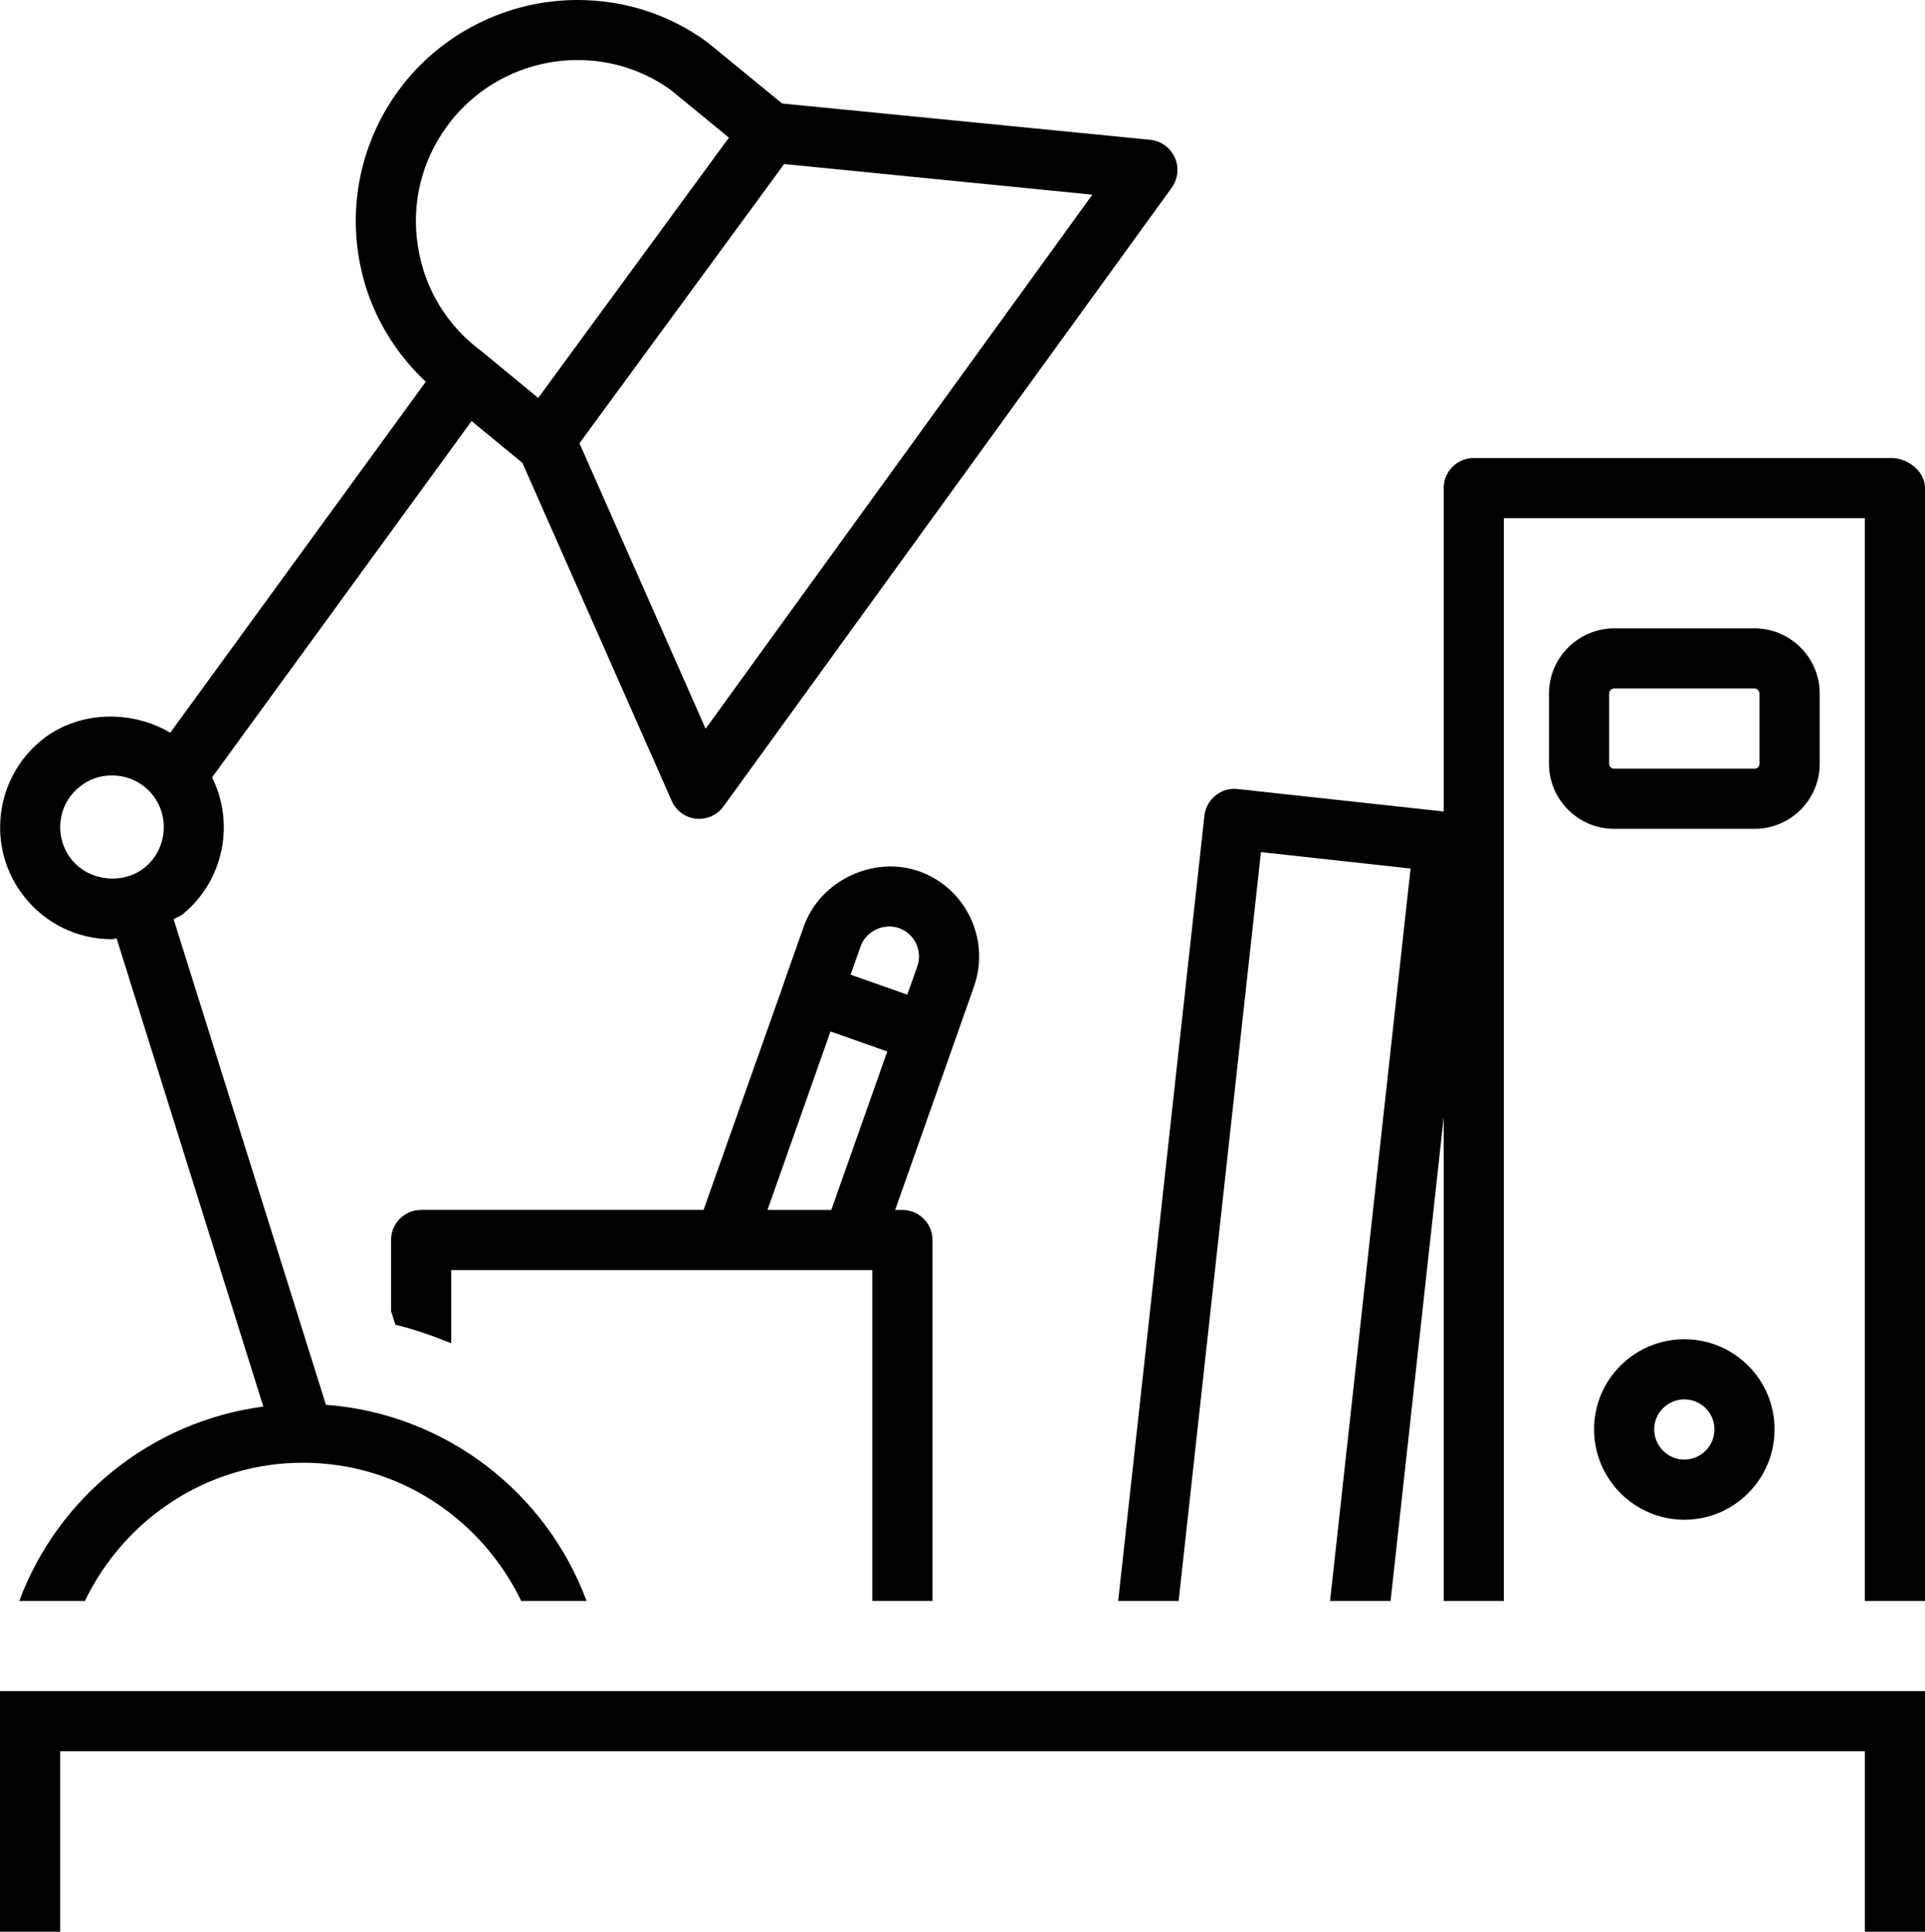 <?xml version="1.0" encoding="utf-8"?>
<!-- Generator: Adobe Illustrator 16.0.0, SVG Export Plug-In . SVG Version: 6.00 Build 0)  -->
<!DOCTYPE svg PUBLIC "-//W3C//DTD SVG 1.1//EN" "http://www.w3.org/Graphics/SVG/1.1/DTD/svg11.dtd">
<svg version="1.1" id="Capa_1" xmlns="http://www.w3.org/2000/svg" xmlns:xlink="http://www.w3.org/1999/xlink" x="0px" y="0px"
	 width="76.664px" height="76.93px" viewBox="0 0 76.664 76.93" enable-background="new 0 0 76.664 76.93" xml:space="preserve">
<g id="workplace_1_">
	<polygon points="76.664,76.93 74.268,76.93 74.268,69.742 2.398,69.742 2.398,76.93 0,76.93 0,67.347 76.664,67.347 	"/>
	<path d="M12.067,58.252c3.836,0,7.127,2.263,8.691,5.505h2.603c-1.603-4.313-5.599-7.45-10.381-7.813L6.915,36.608
		c0.109-0.068,0.237-0.107,0.335-0.178c1.663-1.339,2.111-3.634,1.197-5.473l10.334-14.189l2.024,1.666l5.947,13.462
		c0.173,0.39,0.542,0.663,0.968,0.709c0.042,0.004,0.083,0.004,0.124,0.004c0.383,0,0.744-0.18,0.971-0.497L46.667,7.472
		c0.249-0.354,0.297-0.812,0.12-1.195c-0.174-0.397-0.544-0.66-0.974-0.709L31.148,4.121l-2.951-2.419
		C26.682,0.582,24.882,0,22.997,0c-2.805,0-5.466,1.342-7.12,3.596c-1.39,1.9-1.963,4.237-1.602,6.566
		c0.305,1.976,1.276,3.72,2.681,5.042L6.781,29.179c-1.557-0.917-3.651-0.88-5.11,0.285c-1.913,1.54-2.227,4.35-0.69,6.264
		c0.851,1.069,2.119,1.676,3.485,1.676c0.059,0,0.115-0.032,0.179-0.032l5.842,18.643c-4.483,0.592-8.196,3.637-9.72,7.743H3.38
		C4.942,60.515,8.237,58.252,12.067,58.252z M31.229,6.533l12.274,1.22L28.102,29.021l-5.025-11.369L31.229,6.533z M16.641,9.794
		c-0.266-1.7,0.153-3.397,1.17-4.778c1.203-1.646,3.139-2.625,5.186-2.625c1.371,0,2.676,0.429,3.734,1.205l2.299,1.886
		l-7.596,10.367L19.194,14C17.808,12.987,16.899,11.492,16.641,9.794z M5.756,34.555c-0.865,0.689-2.215,0.536-2.905-0.323
		c-0.712-0.888-0.569-2.195,0.317-2.895c0.373-0.307,0.819-0.456,1.288-0.456c0.634,0,1.225,0.281,1.617,0.769
		C6.781,32.54,6.637,33.843,5.756,34.555z"/>
	<g>
		<path d="M67.08,53.334c-1.983,0-3.595,1.603-3.595,3.588c0,1.983,1.612,3.6,3.595,3.6c1.983,0,3.593-1.617,3.593-3.6
			C70.673,54.937,69.063,53.334,67.08,53.334z M67.08,58.127c-0.658,0-1.2-0.539-1.2-1.205c0-0.662,0.542-1.193,1.2-1.193
			s1.198,0.532,1.198,1.193C68.278,57.588,67.738,58.127,67.08,58.127z"/>
		<path d="M50.218,33.935l5.959,0.654L52.97,63.757h2.41l2.117-19.268v19.268h2.395V20.634h14.374v43.123h2.398V19.434
			c0-0.663-0.681-1.195-1.339-1.195H58.692c-0.659,0-1.195,0.532-1.195,1.195v12.884l-8.206-0.895
			c-0.646-0.081-1.247,0.397-1.325,1.059l-3.434,31.276h2.407L50.218,33.935z"/>
		<path d="M69.873,25.025H64.29c-1.432,0-2.601,1.163-2.601,2.6v2.791c0,1.43,1.169,2.593,2.601,2.593h5.583
			c1.432,0,2.598-1.163,2.598-2.593v-2.791C72.471,26.188,71.305,25.025,69.873,25.025z M70.07,30.416
			c0,0.115-0.083,0.197-0.197,0.197H64.29c-0.114,0-0.207-0.083-0.207-0.197v-2.791c0-0.112,0.093-0.207,0.207-0.207h5.583
			c0.11,0,0.197,0.095,0.197,0.207V30.416z"/>
	</g>
	<path d="M36.6,34.698c-1.826-0.638-3.941,0.378-4.586,2.191l-0.795,2.249c0,0-0.001,0-0.001,0.007v0.01l-3.199,9.029H16.774
		c-0.664,0-1.2,0.534-1.2,1.195v2.834l0.173,0.542c0.771,0.186,1.505,0.449,2.222,0.739v-2.912h16.77v13.174h2.398V49.38
		c0-0.661-0.54-1.195-1.201-1.195h-0.286l2.344-6.639l0.797-2.264C39.448,37.421,38.471,35.357,36.6,34.698z M33.107,48.185h-2.542
		l2.51-7.108l2.261,0.798L33.107,48.185z M36.532,38.487l-0.4,1.124l-2.256-0.795l0.399-1.132c0.215-0.603,0.918-0.939,1.528-0.722
		C36.427,37.182,36.751,37.865,36.532,38.487z"/>
</g>
</svg>
